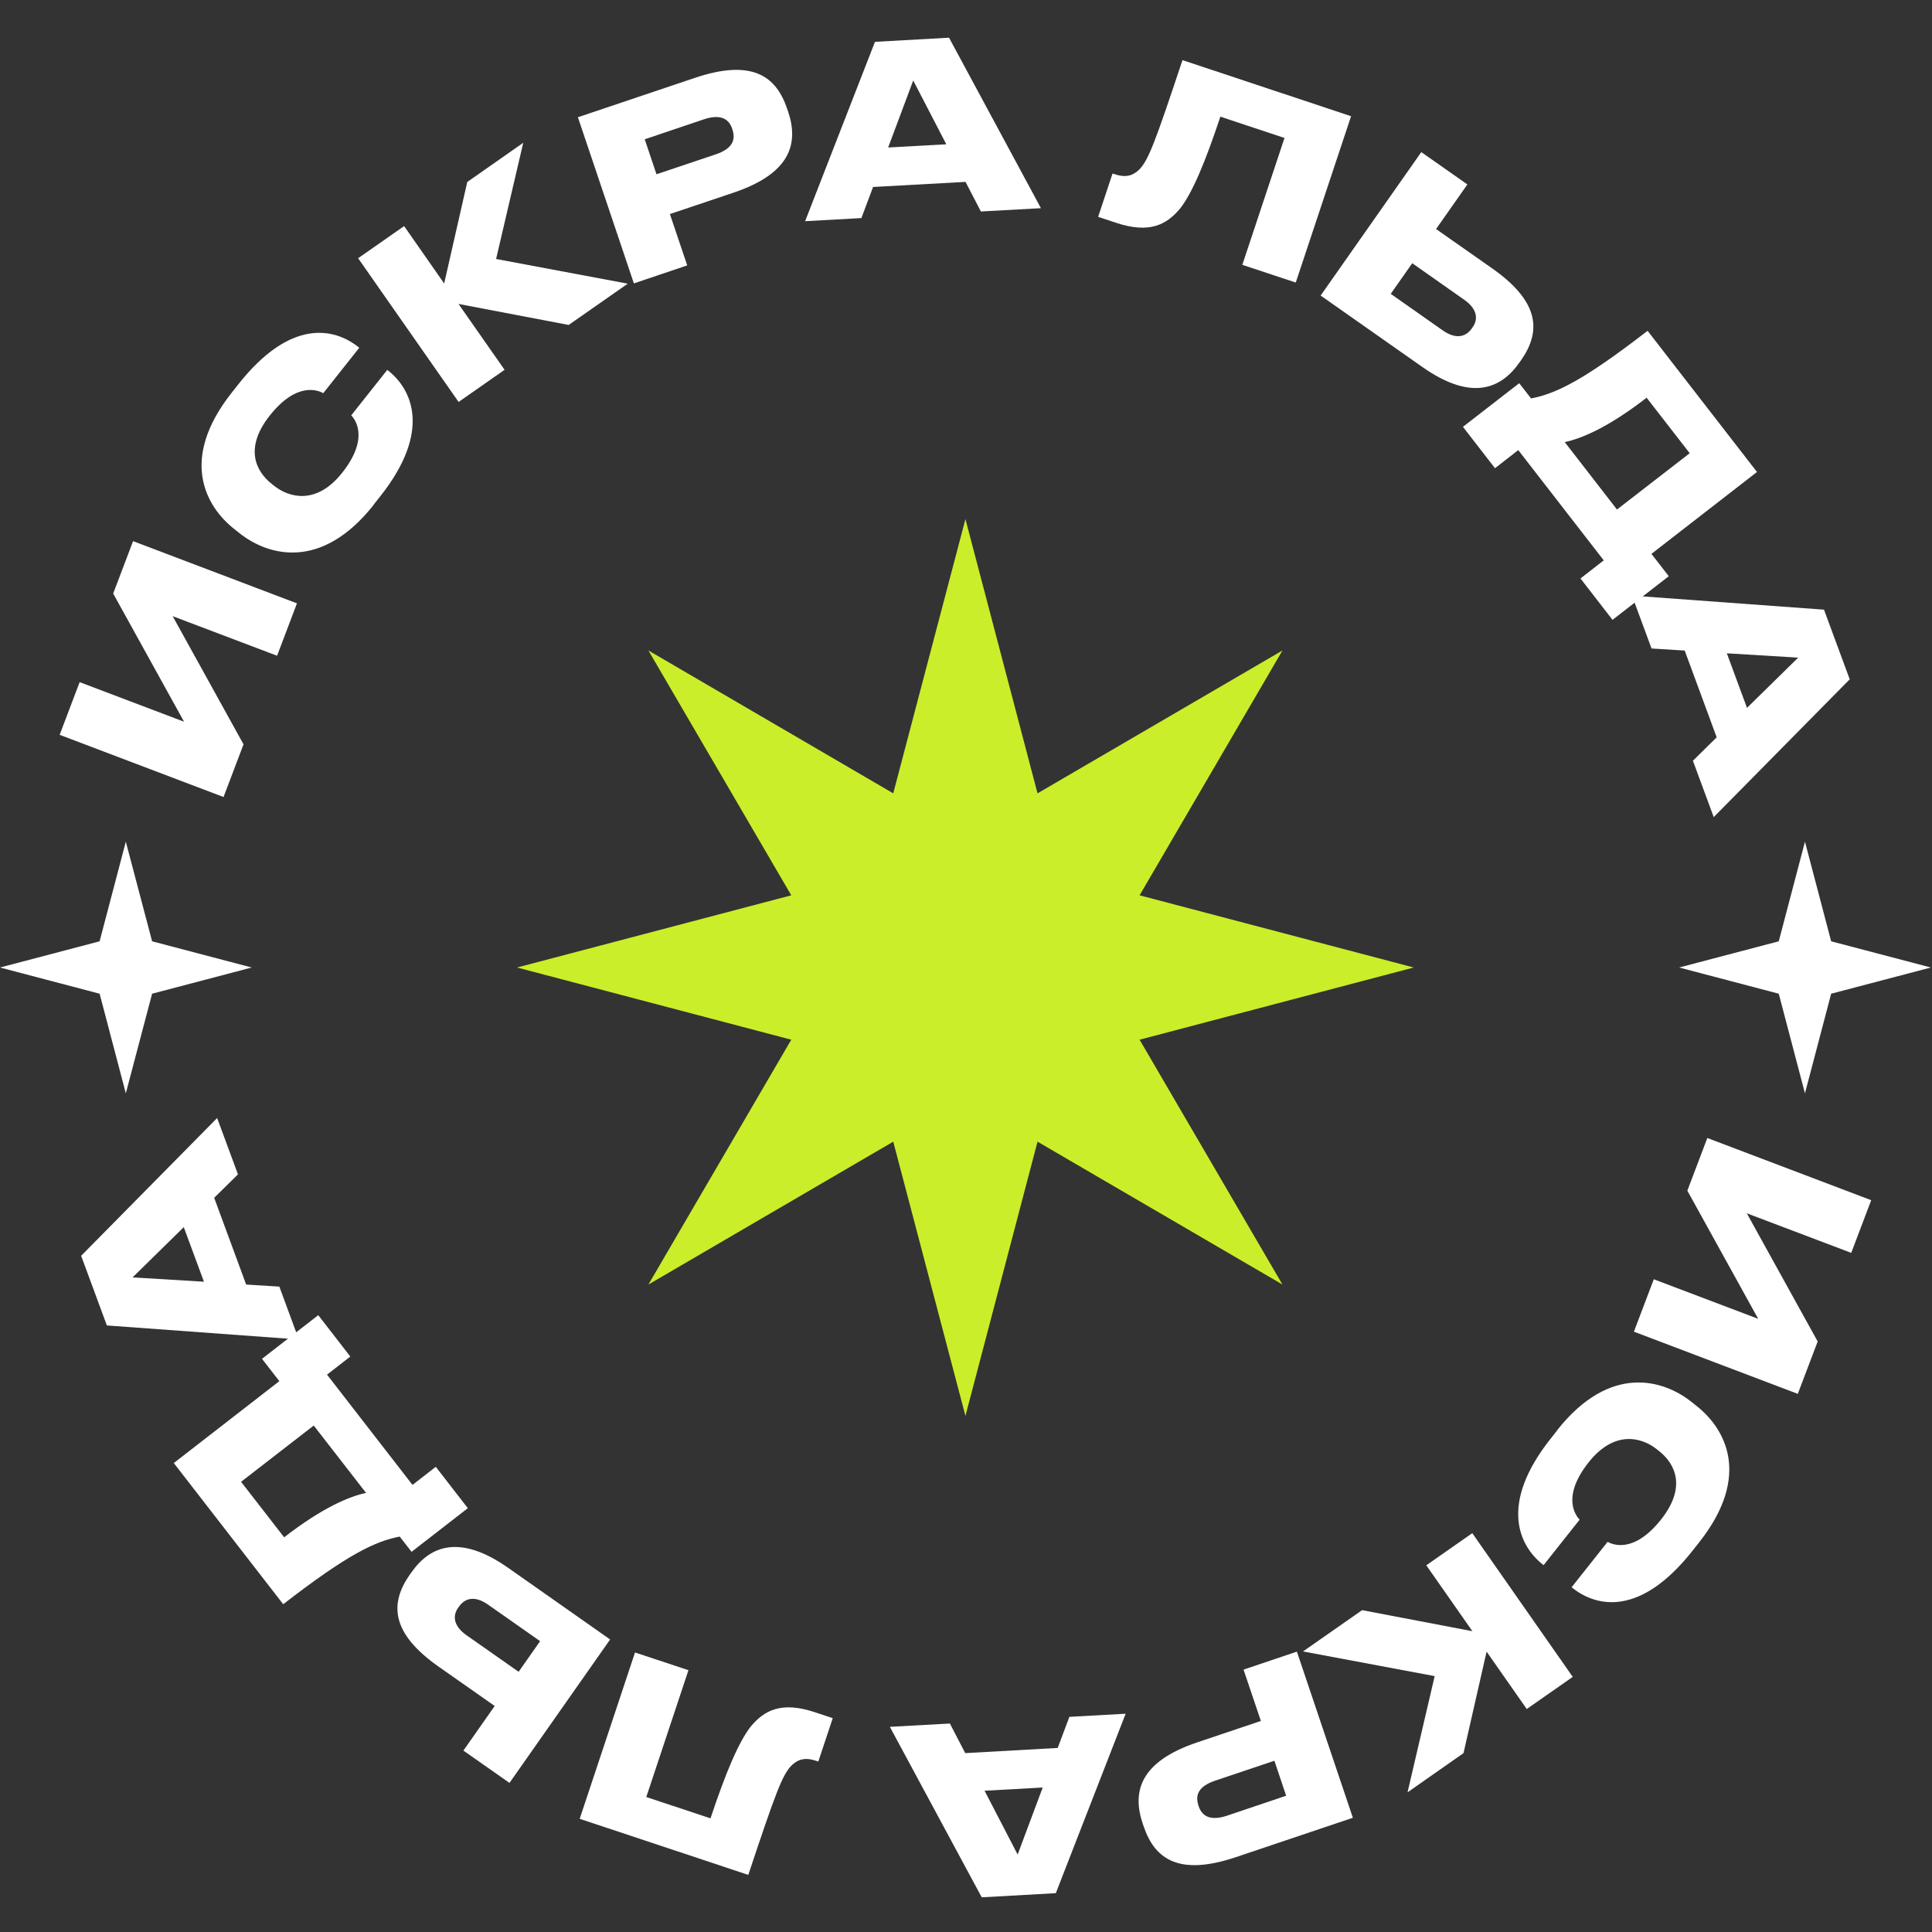 <?xml version="1.0" encoding="UTF-8"?> <svg xmlns="http://www.w3.org/2000/svg" width="205" height="205" viewBox="0 0 205 205" fill="none"><rect x="0" y="0" width="205" height="205" fill="#333333" stroke="none"/><path d="M18.32 65.38L25.84 78.98L23.72 84.57L6.33 77.97L8.45 72.38L19.53 76.58L12.01 62.98L14.12 57.42L31.51 64.02L29.4 69.58L18.32 65.38Z" fill="white"></path><path d="M39.65 53.57C34.02 60.68 28.35 58.9 25.43 56.59L24.84 56.12C21.88 53.78 18.95 48.78 24.6 41.65L25.31 40.75C30.77 33.85 35.39 34.74 38.02 36.82L38.12 36.9L34.3 41.72C33.88 41.48 31.58 40.36 28.62 44.1C25.89 47.55 27.15 50.02 28.84 51.35L29.09 51.55C30.68 52.81 33.58 53.61 36.31 50.16C39.27 46.42 37.62 44.44 37.27 44.07L41.09 39.25L41.21 39.34C43.68 41.3 45.85 45.72 40.35 52.66L39.64 53.56L39.65 53.57Z" fill="white"></path><path d="M48.65 32.25L53.54 39.24L48.66 42.65L38 27.4L42.88 23.99L47.13 30.08L49.58 19.31L55.52 15.15L52.64 27.48L66.61 30.1L60.34 34.48L48.65 32.25Z" fill="white"></path><path d="M71.08 22.71L72.92 28.16L67.26 30.07L61.32 12.44L73.74 8.26C79.81 6.22 82.36 8.08 83.52 11.54L83.62 11.82C84.78 15.26 83.86 18.41 77.84 20.44L71.09 22.71H71.08ZM69.66 18.49L75.94 16.38C77.72 15.78 78.09 14.84 77.71 13.73L77.69 13.66C77.34 12.62 76.47 12.07 74.69 12.66L68.41 14.78L69.66 18.5V18.49Z" fill="white"></path><path d="M102.45 19.3L92.64 19.84L91.4 23.14L85.43 23.47L92.84 4.44L100.7 4L110.45 22.09L104.08 22.44L102.45 19.3ZM96.9 8.54L94.24 15.65L100.41 15.31L96.9 8.54Z" fill="white"></path><path d="M136.3 14.64L129.49 12.38C127.88 17.22 126.52 20.46 125.23 22.11C123.82 23.8 122.03 24.84 118.42 23.64L116.52 23.01L118.05 18.41L118.33 18.5C119.64 18.93 120.38 18.52 120.99 17.88C121.89 16.84 122.55 15.16 125.47 6.38L143.36 12.33L137.49 29.98L131.82 28.1L136.29 14.65L136.3 14.64Z" fill="white"></path><path d="M152.39 24.31L158.32 28.47C163.48 32.09 163.49 35.24 161.38 38.25L161.22 38.47C159.2 41.36 156.03 42.52 150.95 38.96L140.13 31.36L150.81 16.14L155.7 19.57L152.38 24.3L152.39 24.31ZM153.09 35.06C154.4 35.98 155.49 35.82 156.16 34.86L156.26 34.72C156.91 33.8 156.68 32.73 155.37 31.81L149.85 27.93L147.57 31.18L153.09 35.06Z" fill="white"></path><path d="M162.45 42.28C165.06 41.77 167.92 40.44 174.82 35.1L186.43 50.08L175.23 58.77L177.07 61.14L171.1 65.77L167.7 61.38L170.17 59.46L161.1 47.76L158.63 49.68L155.23 45.29L161.2 40.66L162.46 42.28H162.45ZM171.58 54.06L179.29 48.09L174.72 42.2C170.67 45.34 167.83 46.53 166.03 46.91L171.57 54.06H171.58Z" fill="white"></path><path d="M182.16 78.25L178.76 69.03L175.24 68.81L173.17 63.2L193.54 64.69L196.27 72.08L181.84 86.7L179.63 80.72L182.15 78.24L182.16 78.25ZM190.81 69.78L183.23 69.32L185.37 75.11L190.81 69.77V69.78Z" fill="white"></path><path d="M186.56 139.94L179.04 126.34L181.16 120.75L198.55 127.35L196.43 132.94L185.35 128.74L192.87 142.34L190.76 147.9L173.37 141.3L175.48 135.74L186.56 139.94Z" fill="white"></path><path d="M165.23 151.75C170.86 144.64 176.53 146.42 179.45 148.73L180.04 149.2C183 151.54 185.93 156.54 180.28 163.67L179.57 164.57C174.11 171.47 169.49 170.58 166.86 168.5L166.76 168.42L170.58 163.6C171 163.84 173.3 164.96 176.26 161.22C178.99 157.77 177.73 155.3 176.04 153.97L175.79 153.77C174.2 152.51 171.3 151.71 168.57 155.16C165.61 158.9 167.26 160.88 167.61 161.25L163.79 166.07L163.67 165.98C161.2 164.02 159.03 159.6 164.53 152.66L165.24 151.76L165.23 151.75Z" fill="white"></path><path d="M156.23 173.08L151.34 166.09L156.22 162.68L166.88 177.93L162 181.34L157.74 175.25L155.29 186.02L149.35 190.18L152.23 177.85L138.26 175.23L144.53 170.85L156.22 173.08H156.23Z" fill="white"></path><path d="M133.79 182.61L131.95 177.16L137.61 175.25L143.55 192.88L131.13 197.06C125.06 199.1 122.51 197.24 121.35 193.78L121.25 193.5C120.09 190.06 121.01 186.91 127.03 184.88L133.78 182.61H133.79ZM135.22 186.83L128.94 188.94C127.16 189.54 126.79 190.48 127.17 191.59L127.19 191.66C127.54 192.7 128.41 193.25 130.19 192.66L136.47 190.54L135.22 186.82V186.83Z" fill="white"></path><path d="M102.42 186.02L112.23 185.47L113.47 182.17L119.44 181.84L112.03 200.88L104.17 201.32L94.42 183.23L100.79 182.88L102.42 186.02ZM107.98 196.78L110.64 189.67L104.47 190.01L107.98 196.78Z" fill="white"></path><path d="M68.58 190.68L75.39 192.94C77 188.1 78.37 184.86 79.65 183.21C81.06 181.52 82.85 180.48 86.46 181.68L88.36 182.31L86.83 186.91L86.54 186.82C85.24 186.39 84.49 186.8 83.88 187.44C82.98 188.48 82.32 190.16 79.4 198.94L61.51 192.99L67.38 175.34L73.05 177.22L68.58 190.67V190.68Z" fill="white"></path><path d="M52.48 181.01L46.55 176.85C41.39 173.23 41.38 170.08 43.49 167.07L43.65 166.85C45.67 163.96 48.84 162.8 53.92 166.36L64.74 173.96L54.06 189.18L49.17 185.75L52.49 181.02L52.48 181.01ZM51.78 170.26C50.47 169.34 49.39 169.5 48.71 170.46L48.61 170.6C47.96 171.52 48.19 172.59 49.5 173.51L55.03 177.39L57.31 174.14L51.78 170.26Z" fill="white"></path><path d="M42.42 163.04C39.81 163.55 36.95 164.88 30.05 170.22L18.44 155.24L29.64 146.55L27.8 144.18L33.77 139.55L37.17 143.94L34.7 145.86L43.77 157.56L46.24 155.64L49.64 160.03L43.67 164.66L42.41 163.04H42.42ZM33.29 151.26L25.58 157.23L30.15 163.12C34.2 159.98 37.04 158.79 38.84 158.41L33.29 151.26Z" fill="white"></path><path d="M22.72 127.08L26.12 136.3L29.64 136.52L31.71 142.13L11.34 140.64L8.61 133.25L23.04 118.63L25.25 124.61L22.73 127.09L22.72 127.08ZM14.06 135.54L21.64 136L19.5 130.21L14.06 135.55V135.54Z" fill="white"></path><path d="M13.35 89.31L16.14 99.88L26.71 102.66L16.14 105.44L13.35 116.01L10.57 105.44L0 102.66L10.57 99.88L13.35 89.31Z" fill="white"></path><path d="M191.52 89.31L194.3 99.88L204.88 102.66L194.3 105.44L191.52 116.01L188.74 105.44L178.17 102.66L188.74 99.88L191.52 89.31Z" fill="white"></path><path d="M120.92 110.32L150.01 102.66L120.92 95L136.08 69.02L110.09 84.18L102.44 55.08L94.78 84.18L68.8 69.02L83.96 95L54.86 102.66L83.96 110.32L68.8 136.3L94.78 121.14L102.44 150.24L110.09 121.14L136.08 136.3L120.92 110.32Z" fill="#CAEE29"></path></svg> 